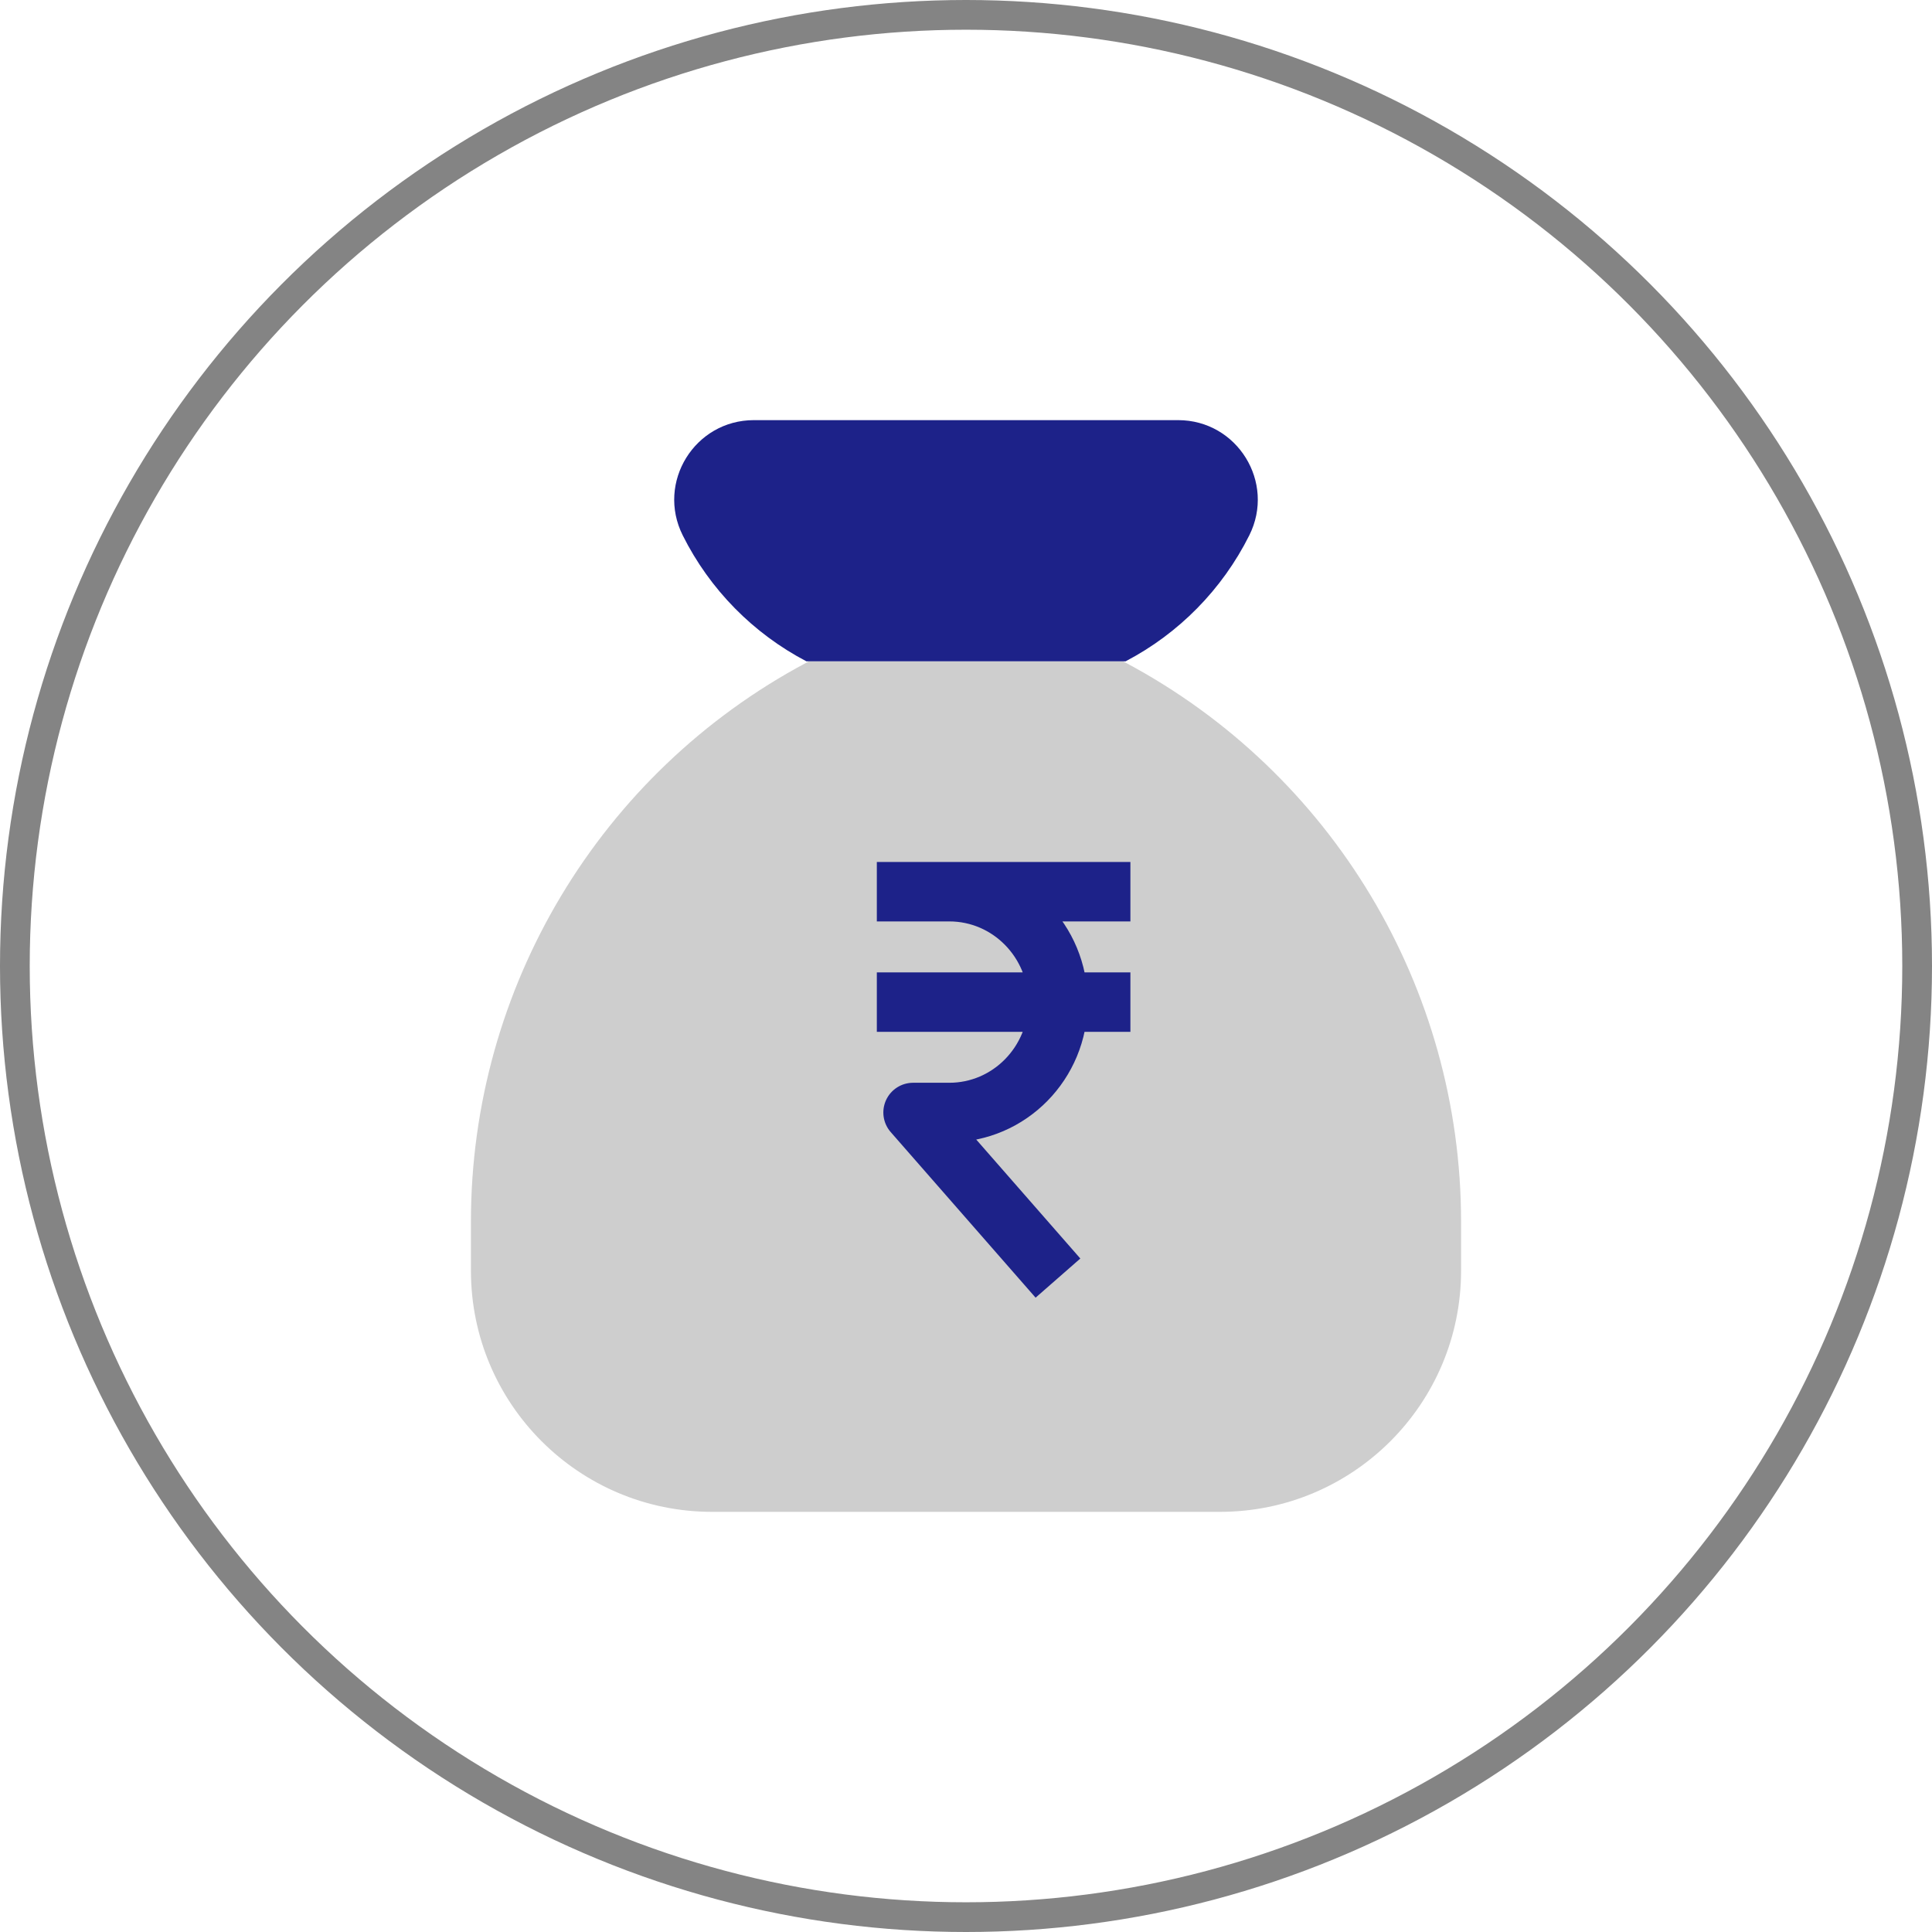 <svg width="130" height="130" viewBox="0 0 130 130" fill="none" xmlns="http://www.w3.org/2000/svg">
<rect x="0" y="0" width="130" height="130" fill="#808080" stroke="none"/>
<g clip-path="url(#clip0_9010_8931)">
<rect width="130" height="130" fill="white"/>
<g clip-path="url(#clip1_9010_8931)">
<circle cx="65" cy="65" r="64" fill="white" stroke="#848484" stroke-width="2"/>
</g>
<path opacity="0.4" d="M54.432 44.5H75.568C75.629 44.532 75.689 44.563 75.749 44.595C89.637 52.002 98.312 66.461 98.312 82.201V85.5C98.312 94.463 91.046 101.729 82.083 101.729H47.917C38.954 101.729 31.688 94.463 31.688 85.5V82.201C31.688 66.461 40.363 52.002 54.251 44.595C54.311 44.563 54.371 44.532 54.432 44.5Z" fill="#848484"/>
<path d="M50.727 28.27C46.746 28.27 44.157 32.459 45.938 36.02C47.764 39.673 50.689 42.629 54.262 44.499H75.738C79.312 42.629 82.236 39.673 84.063 36.02C85.843 32.459 83.254 28.27 79.273 28.27H50.727Z" fill="#1D2289"/>
<path d="M61.438 60H63.875C67.914 60 71.188 63.326 71.188 67.429C71.188 71.531 67.914 74.857 63.875 74.857H61.438L71.188 86M59 67.429H76.062M59 60H76.062" stroke="#1D2289" stroke-width="4" stroke-linejoin="round"/>
</g>
<defs>
<clipPath id="clip0_9010_8931">
<rect width="130" height="130" fill="white"/>
</clipPath>
<clipPath id="clip1_9010_8931">
<rect width="130" height="130" fill="white"/>
</clipPath>
</defs>
</svg>
